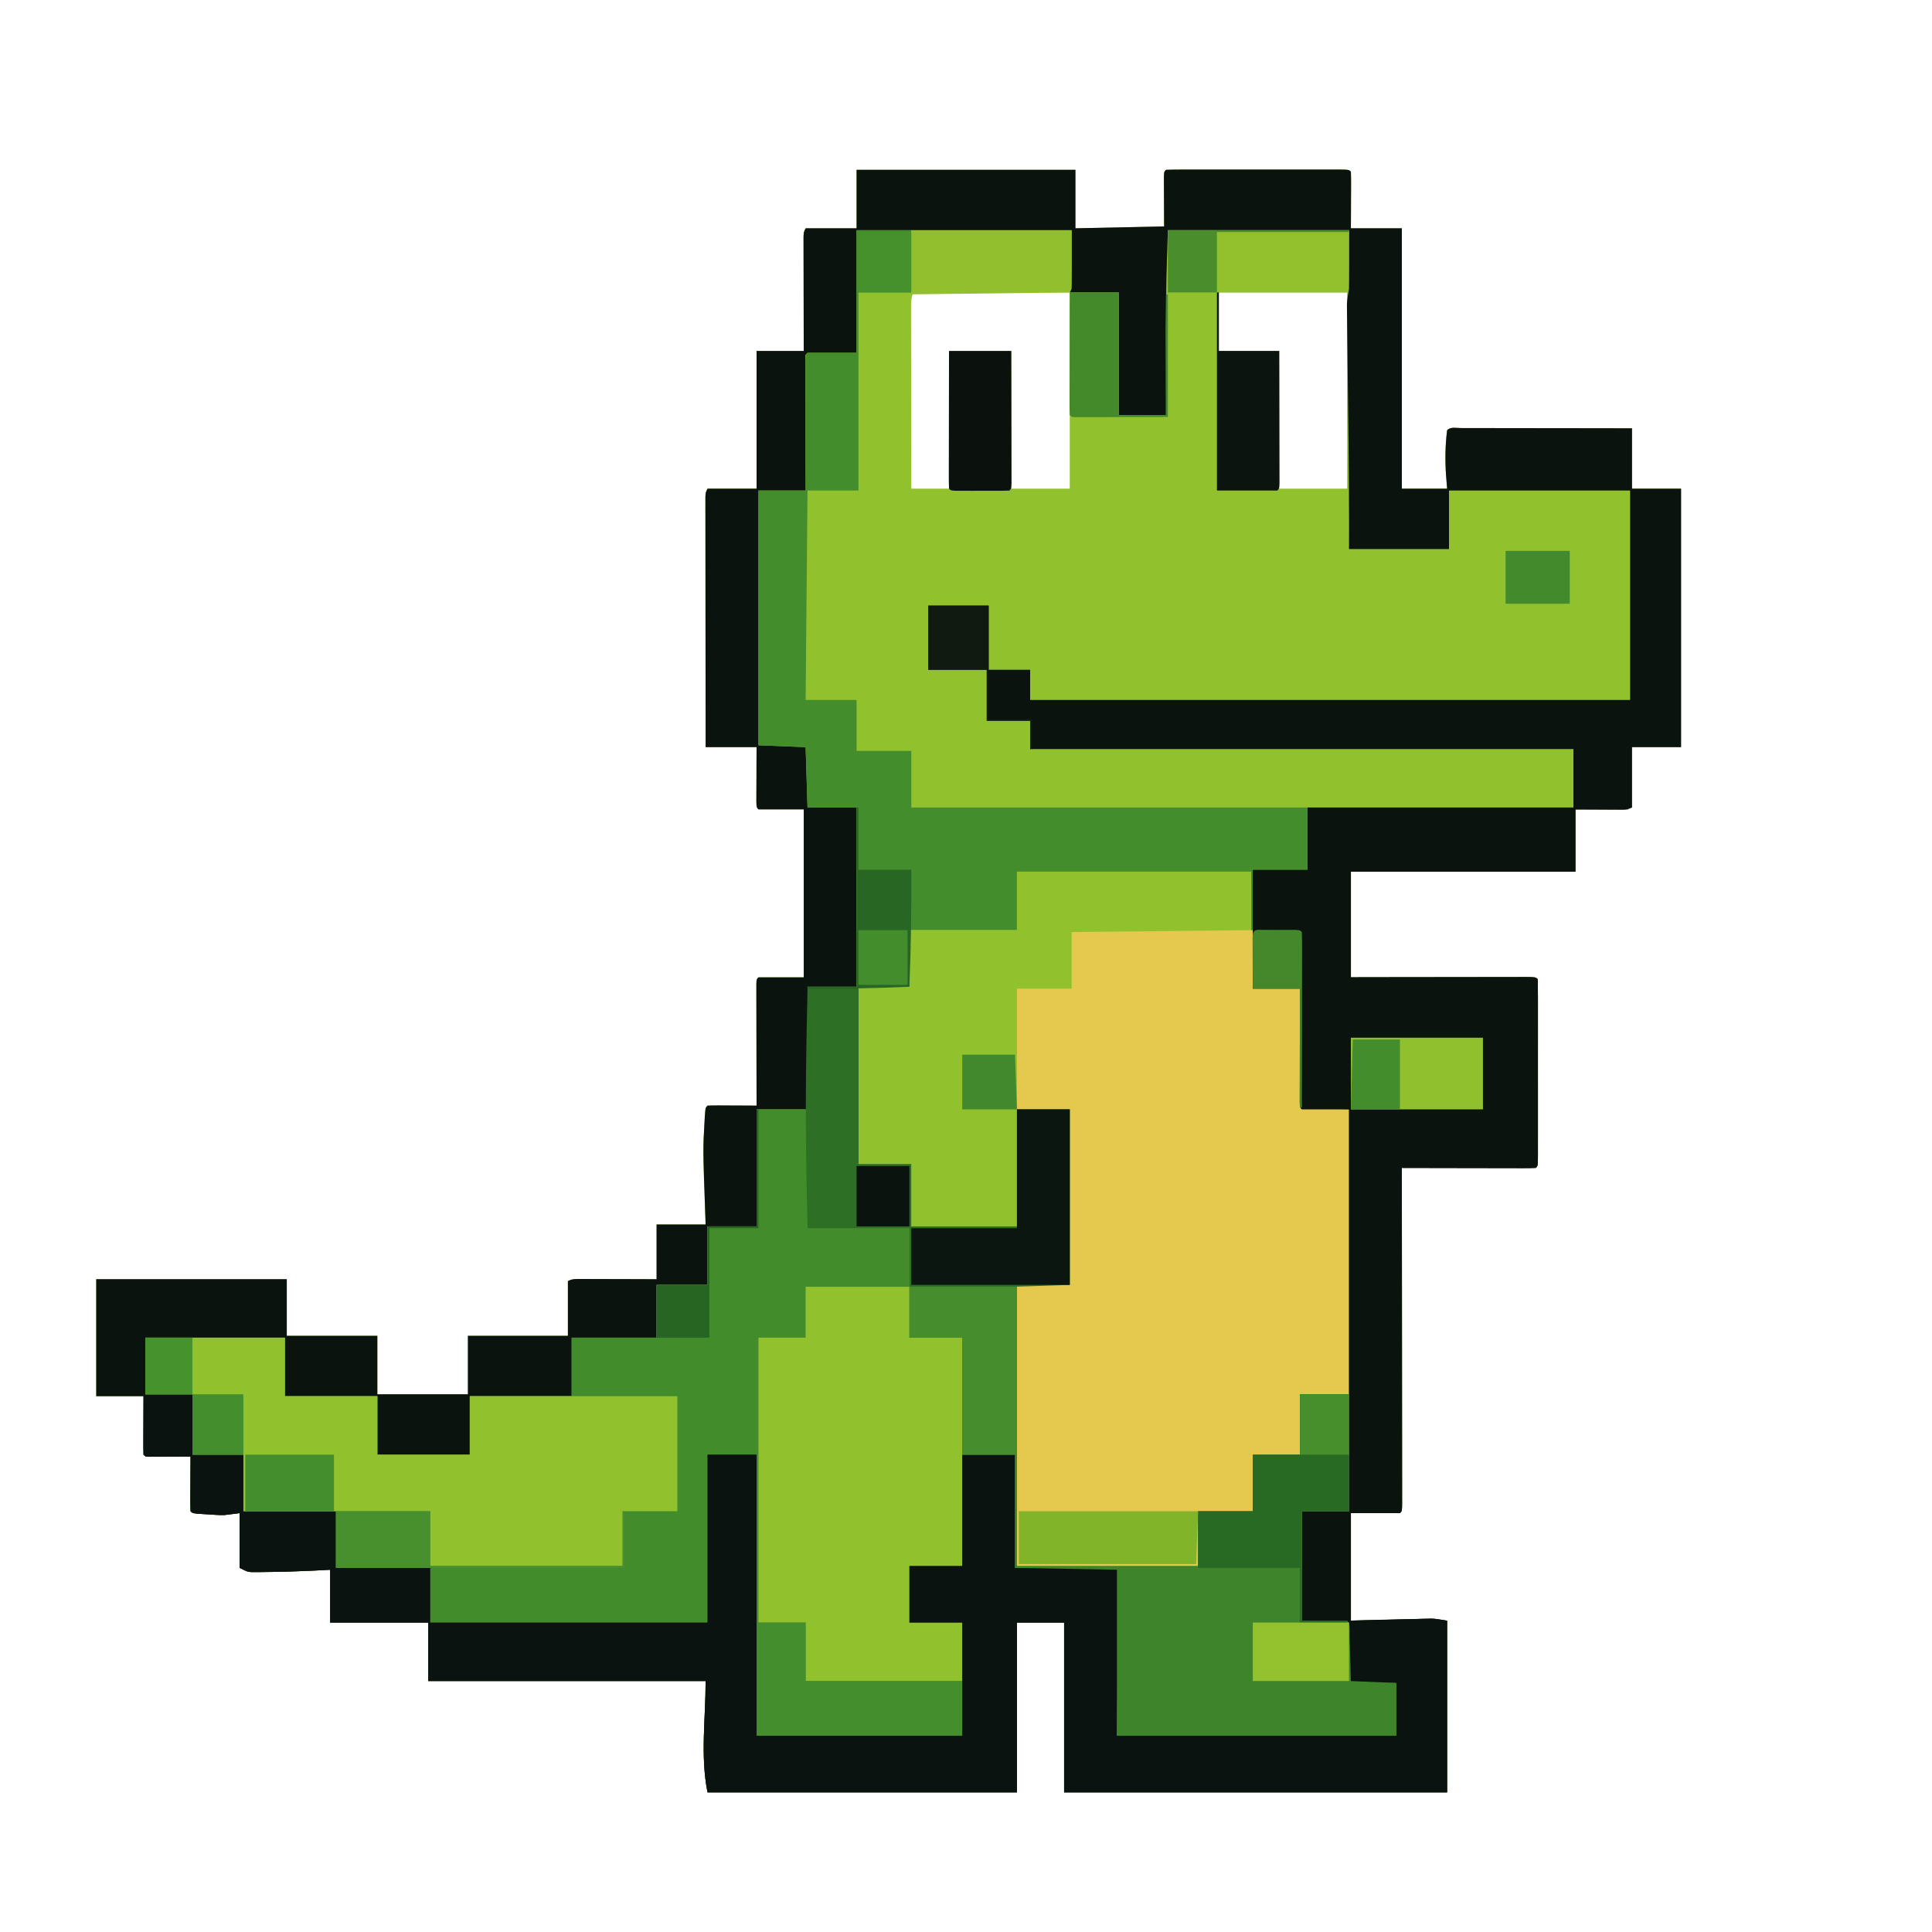 <?xml version="1.0" encoding="UTF-8"?>
<svg version="1.1" xmlns="http://www.w3.org/2000/svg" width="1024" height="1024">
<path d="M0 0 C38.28 0 76.56 0 116 0 C116 10.23 116 20.46 116 31 C131.51 30.67 147.02 30.34 163 30 C162.96 20.501 162.96 20.501 162.91 11.002 C162.906 9.24 162.906 9.24 162.902 7.441 C162.897 6.232 162.892 5.022 162.886 3.776 C163 1 163 1 164 0 C167.008 -0.101 169.993 -0.136 173.002 -0.129 C173.947 -0.131 174.891 -0.133 175.864 -0.135 C179.003 -0.139 182.142 -0.136 185.281 -0.133 C187.452 -0.133 189.623 -0.134 191.794 -0.136 C196.351 -0.137 200.907 -0.135 205.463 -0.13 C211.318 -0.125 217.173 -0.128 223.028 -0.134 C227.513 -0.138 231.998 -0.136 236.482 -0.134 C238.642 -0.133 240.801 -0.134 242.961 -0.136 C245.973 -0.139 248.986 -0.135 251.998 -0.129 C252.9 -0.131 253.802 -0.133 254.731 -0.136 C260.886 -0.114 260.886 -0.114 262 1 C262.088 3.219 262.107 5.44 262.098 7.66 C262.096 8.325 262.095 8.989 262.093 9.674 C262.088 11.803 262.075 13.933 262.062 16.062 C262.057 17.503 262.053 18.944 262.049 20.385 C262.039 23.923 262.019 27.462 262 31 C270.91 31 279.82 31 289 31 C289 76.54 289 122.08 289 169 C296.92 169 304.84 169 313 169 C312.814 166.669 312.629 164.339 312.438 161.938 C311.877 153.909 312.002 145.996 313 138 C314.911 136.089 317.738 136.88 320.28 136.876 C321.184 136.879 322.087 136.883 323.018 136.886 C323.964 136.886 324.91 136.886 325.885 136.886 C329.029 136.887 332.173 136.895 335.316 136.902 C337.49 136.904 339.663 136.906 341.836 136.907 C347.569 136.91 353.302 136.92 359.034 136.931 C364.879 136.942 370.724 136.946 376.568 136.951 C388.046 136.962 399.523 136.98 411 137 C411 147.56 411 158.12 411 169 C419.58 169 428.16 169 437 169 C437 214.21 437 259.42 437 306 C428.42 306 419.84 306 411 306 C411 316.56 411 327.12 411 338 C408.182 339.409 405.827 339.112 402.68 339.098 C401.548 339.095 400.416 339.093 399.25 339.09 C397.806 339.081 396.362 339.072 394.875 339.062 C390.296 339.042 385.717 339.021 381 339 C381 349.89 381 360.78 381 372 C341.73 372 302.46 372 262 372 C262 390.48 262 408.96 262 428 C272.594 427.983 272.594 427.983 283.402 427.965 C287.864 427.96 292.326 427.955 296.787 427.951 C303.876 427.945 310.965 427.938 318.054 427.925 C323.767 427.914 329.479 427.908 335.191 427.905 C337.376 427.903 339.56 427.9 341.745 427.894 C344.794 427.887 347.842 427.886 350.89 427.886 C351.803 427.883 352.716 427.879 353.656 427.876 C359.886 427.886 359.886 427.886 361 429 C361.101 432.069 361.136 435.116 361.129 438.186 C361.131 439.15 361.133 440.114 361.135 441.107 C361.139 444.311 361.136 447.515 361.133 450.719 C361.133 452.935 361.134 455.15 361.136 457.366 C361.137 462.017 361.135 466.667 361.13 471.318 C361.125 477.294 361.128 483.27 361.134 489.246 C361.138 493.823 361.136 498.401 361.134 502.978 C361.133 505.182 361.134 507.386 361.136 509.59 C361.139 512.665 361.135 515.74 361.129 518.814 C361.131 519.735 361.133 520.656 361.136 521.604 C361.114 527.886 361.114 527.886 360 529 C357.791 529.094 355.58 529.117 353.369 529.114 C352.676 529.114 351.984 529.114 351.27 529.114 C348.97 529.113 346.671 529.105 344.371 529.098 C342.781 529.096 341.19 529.094 339.6 529.093 C335.406 529.09 331.212 529.08 327.018 529.069 C322.742 529.058 318.466 529.054 314.189 529.049 C305.793 529.038 297.396 529.021 289 529 C289.001 529.937 289.002 530.874 289.003 531.84 C289.025 554.606 289.041 577.372 289.052 600.138 C289.057 611.147 289.064 622.156 289.075 633.166 C289.085 642.758 289.092 652.35 289.094 661.942 C289.095 667.024 289.098 672.106 289.106 677.189 C289.112 681.966 289.115 686.744 289.113 691.522 C289.113 693.281 289.115 695.04 289.119 696.798 C289.124 699.189 289.123 701.58 289.12 703.97 C289.123 704.676 289.126 705.381 289.129 706.107 C289.114 710.886 289.114 710.886 288 712 C279.42 712 270.84 712 262 712 C262 730.81 262 749.62 262 769 C276.539 768.632 276.539 768.632 291.079 768.252 C292.909 768.208 294.74 768.164 296.57 768.121 C297.511 768.094 298.452 768.068 299.422 768.04 C300.335 768.02 301.247 767.999 302.188 767.978 C302.974 767.958 303.76 767.938 304.57 767.918 C307 768 307 768 313 769 C313 799.03 313 829.06 313 860 C246.01 860 179.02 860 110 860 C110 830.3 110 800.6 110 770 C101.75 770 93.5 770 85 770 C85 799.7 85 829.4 85 860 C30.88 860 -23.24 860 -79 860 C-82.858 840.712 -80 820.669 -80 801 C-128.51 801 -177.02 801 -227 801 C-227 790.77 -227 780.54 -227 770 C-244.16 770 -261.32 770 -279 770 C-279 760.76 -279 751.52 -279 742 C-282.176 742.165 -285.353 742.33 -288.625 742.5 C-296.791 742.884 -304.95 743.133 -313.125 743.188 C-314.054 743.2 -314.983 743.213 -315.94 743.227 C-316.808 743.228 -317.676 743.229 -318.57 743.23 C-319.331 743.235 -320.092 743.239 -320.875 743.243 C-323 743 -323 743 -327 741 C-327 731.43 -327 721.86 -327 712 C-329.64 712.33 -332.28 712.66 -335 713 C-337.453 713.038 -337.453 713.038 -339.465 712.914 C-340.202 712.87 -340.938 712.826 -341.697 712.781 C-342.437 712.73 -343.176 712.678 -343.938 712.625 C-345.087 712.559 -345.087 712.559 -346.26 712.492 C-351.865 712.135 -351.865 712.135 -353 711 C-353.088 708.854 -353.107 706.706 -353.098 704.559 C-353.094 703.253 -353.091 701.948 -353.088 700.604 C-353.08 699.215 -353.071 697.826 -353.062 696.438 C-353.057 695.045 -353.053 693.652 -353.049 692.26 C-353.037 688.84 -353.021 685.42 -353 682 C-353.722 682.005 -354.444 682.01 -355.187 682.016 C-358.437 682.037 -361.687 682.05 -364.938 682.062 C-366.074 682.071 -367.21 682.079 -368.381 682.088 C-369.46 682.091 -370.54 682.094 -371.652 682.098 C-372.653 682.103 -373.653 682.108 -374.683 682.114 C-377 682 -377 682 -378 681 C-378.088 678.708 -378.107 676.414 -378.098 674.121 C-378.096 673.434 -378.095 672.748 -378.093 672.04 C-378.088 669.839 -378.075 667.638 -378.062 665.438 C-378.057 663.949 -378.053 662.46 -378.049 660.971 C-378.039 657.314 -378.019 653.657 -378 650 C-386.25 650 -394.5 650 -403 650 C-403 629.54 -403 609.08 -403 588 C-369.67 588 -336.34 588 -302 588 C-302 597.9 -302 607.8 -302 618 C-286.16 618 -270.32 618 -254 618 C-254 628.23 -254 638.46 -254 649 C-238.16 649 -222.32 649 -206 649 C-206 638.77 -206 628.54 -206 618 C-188.51 618 -171.02 618 -153 618 C-153 608.43 -153 598.86 -153 589 C-150.648 587.824 -149.263 587.879 -146.642 587.886 C-145.291 587.887 -145.291 587.887 -143.912 587.887 C-142.938 587.892 -141.964 587.897 -140.961 587.902 C-139.965 587.904 -138.969 587.905 -137.943 587.907 C-134.753 587.912 -131.564 587.925 -128.375 587.938 C-126.216 587.943 -124.057 587.947 -121.898 587.951 C-116.599 587.961 -111.3 587.981 -106 588 C-106 578.43 -106 568.86 -106 559 C-97.42 559 -88.84 559 -80 559 C-80.072 557.02 -80.144 555.04 -80.219 553 C-81.425 519.102 -81.425 519.102 -80.562 504.062 C-80.523 503.369 -80.484 502.675 -80.444 501.959 C-80.124 497.124 -80.124 497.124 -79 496 C-77.073 495.913 -75.143 495.893 -73.215 495.902 C-71.46 495.907 -71.46 495.907 -69.67 495.912 C-68.438 495.92 -67.207 495.929 -65.938 495.938 C-64.084 495.944 -64.084 495.944 -62.193 495.951 C-59.129 495.963 -56.064 495.979 -53 496 C-53.002 495.163 -53.004 494.326 -53.007 493.463 C-53.027 485.59 -53.042 477.718 -53.052 469.845 C-53.057 465.797 -53.064 461.749 -53.075 457.701 C-53.086 453.798 -53.092 449.894 -53.095 445.991 C-53.097 444.499 -53.1 443.006 -53.106 441.514 C-53.113 439.431 -53.114 437.347 -53.114 435.264 C-53.116 434.076 -53.118 432.888 -53.12 431.664 C-53 429 -53 429 -52 428 C-44.08 428 -36.16 428 -28 428 C-28 398.63 -28 369.26 -28 339 C-35.92 339 -43.84 339 -52 339 C-53 338 -53 338 -53.114 334.949 C-53.113 333.6 -53.108 332.251 -53.098 330.902 C-53.096 329.839 -53.096 329.839 -53.093 328.754 C-53.088 326.482 -53.075 324.21 -53.062 321.938 C-53.057 320.4 -53.053 318.863 -53.049 317.326 C-53.039 313.551 -53.019 309.775 -53 306 C-61.91 306 -70.82 306 -80 306 C-80.023 288.433 -80.041 270.865 -80.052 253.298 C-80.057 245.142 -80.064 236.985 -80.075 228.829 C-80.085 221.722 -80.092 214.615 -80.094 207.508 C-80.095 203.743 -80.098 199.978 -80.106 196.213 C-80.114 192.015 -80.114 187.817 -80.114 183.62 C-80.117 182.364 -80.121 181.109 -80.124 179.816 C-80.123 178.677 -80.122 177.539 -80.12 176.366 C-80.122 174.875 -80.122 174.875 -80.123 173.354 C-80 171 -80 171 -79 169 C-70.42 169 -61.84 169 -53 169 C-53 144.91 -53 120.82 -53 96 C-44.75 96 -36.5 96 -28 96 C-28.008 93.153 -28.008 93.153 -28.016 90.249 C-28.032 83.986 -28.043 77.724 -28.052 71.461 C-28.057 67.663 -28.064 63.865 -28.075 60.067 C-28.086 56.404 -28.092 52.741 -28.095 49.077 C-28.097 47.678 -28.1 46.278 -28.106 44.879 C-28.113 42.923 -28.113 40.966 -28.114 39.01 C-28.116 37.896 -28.118 36.781 -28.12 35.632 C-28 33 -28 33 -27 31 C-18.09 31 -9.18 31 0 31 C0 20.77 0 10.54 0 0 Z M30 65 C29.082 67.755 28.876 69.359 28.88 72.195 C28.878 73.049 28.877 73.903 28.876 74.783 C28.879 75.716 28.883 76.65 28.886 77.612 C28.886 78.598 28.886 79.583 28.886 80.599 C28.887 83.861 28.895 87.124 28.902 90.387 C28.904 92.647 28.906 94.907 28.907 97.167 C28.91 103.12 28.92 109.073 28.931 115.026 C28.942 121.099 28.946 127.171 28.951 133.244 C28.962 145.163 28.979 157.081 29 169 C35.6 169 42.2 169 49 169 C49 144.91 49 120.82 49 96 C59.89 96 70.78 96 82 96 C82 120.09 82 144.18 82 169 C92.23 169 102.46 169 113 169 C113 134.68 113 100.36 113 65 C85.61 65 58.22 65 30 65 Z M192 65 C192 75.23 192 85.46 192 96 C202.56 96 213.12 96 224 96 C224 120.09 224 144.18 224 169 C235.88 169 247.76 169 260 169 C260 134.68 260 100.36 260 65 C237.56 65 215.12 65 192 65 Z " fill="#92C12E" transform="translate(454,90)"/>
<path d="M0 0 C38.28 0 76.56 0 116 0 C116 10.23 116 20.46 116 31 C131.51 30.67 147.02 30.34 163 30 C162.96 20.501 162.96 20.501 162.91 11.002 C162.906 9.24 162.906 9.24 162.902 7.441 C162.897 6.232 162.892 5.022 162.886 3.776 C163 1 163 1 164 0 C167.008 -0.101 169.993 -0.136 173.002 -0.129 C173.947 -0.131 174.891 -0.133 175.864 -0.135 C179.003 -0.139 182.142 -0.136 185.281 -0.133 C187.452 -0.133 189.623 -0.134 191.794 -0.136 C196.351 -0.137 200.907 -0.135 205.463 -0.13 C211.318 -0.125 217.173 -0.128 223.028 -0.134 C227.513 -0.138 231.998 -0.136 236.482 -0.134 C238.642 -0.133 240.801 -0.134 242.961 -0.136 C245.973 -0.139 248.986 -0.135 251.998 -0.129 C252.9 -0.131 253.802 -0.133 254.731 -0.136 C260.886 -0.114 260.886 -0.114 262 1 C262.088 3.219 262.107 5.44 262.098 7.66 C262.096 8.325 262.095 8.989 262.093 9.674 C262.088 11.803 262.075 13.933 262.062 16.062 C262.057 17.503 262.053 18.944 262.049 20.385 C262.039 23.923 262.019 27.462 262 31 C270.91 31 279.82 31 289 31 C289 76.54 289 122.08 289 169 C296.92 169 304.84 169 313 169 C312.814 166.669 312.629 164.339 312.438 161.938 C311.877 153.909 312.002 145.996 313 138 C314.911 136.089 317.738 136.88 320.28 136.876 C321.184 136.879 322.087 136.883 323.018 136.886 C323.964 136.886 324.91 136.886 325.885 136.886 C329.029 136.887 332.173 136.895 335.316 136.902 C337.49 136.904 339.663 136.906 341.836 136.907 C347.569 136.91 353.302 136.92 359.034 136.931 C364.879 136.942 370.724 136.946 376.568 136.951 C388.046 136.962 399.523 136.98 411 137 C411 147.56 411 158.12 411 169 C419.58 169 428.16 169 437 169 C437 214.21 437 259.42 437 306 C428.42 306 419.84 306 411 306 C411 316.56 411 327.12 411 338 C408.182 339.409 405.827 339.112 402.68 339.098 C401.548 339.095 400.416 339.093 399.25 339.09 C397.806 339.081 396.362 339.072 394.875 339.062 C390.296 339.042 385.717 339.021 381 339 C381 349.89 381 360.78 381 372 C341.73 372 302.46 372 262 372 C262 390.48 262 408.96 262 428 C272.594 427.983 272.594 427.983 283.402 427.965 C287.864 427.96 292.326 427.955 296.787 427.951 C303.876 427.945 310.965 427.938 318.054 427.925 C323.767 427.914 329.479 427.908 335.191 427.905 C337.376 427.903 339.56 427.9 341.745 427.894 C344.794 427.887 347.842 427.886 350.89 427.886 C351.803 427.883 352.716 427.879 353.656 427.876 C359.886 427.886 359.886 427.886 361 429 C361.101 432.069 361.136 435.116 361.129 438.186 C361.131 439.15 361.133 440.114 361.135 441.107 C361.139 444.311 361.136 447.515 361.133 450.719 C361.133 452.935 361.134 455.15 361.136 457.366 C361.137 462.017 361.135 466.667 361.13 471.318 C361.125 477.294 361.128 483.27 361.134 489.246 C361.138 493.823 361.136 498.401 361.134 502.978 C361.133 505.182 361.134 507.386 361.136 509.59 C361.139 512.665 361.135 515.74 361.129 518.814 C361.131 519.735 361.133 520.656 361.136 521.604 C361.114 527.886 361.114 527.886 360 529 C357.791 529.094 355.58 529.117 353.369 529.114 C352.676 529.114 351.984 529.114 351.27 529.114 C348.97 529.113 346.671 529.105 344.371 529.098 C342.781 529.096 341.19 529.094 339.6 529.093 C335.406 529.09 331.212 529.08 327.018 529.069 C322.742 529.058 318.466 529.054 314.189 529.049 C305.793 529.038 297.396 529.021 289 529 C289.001 529.937 289.002 530.874 289.003 531.84 C289.025 554.606 289.041 577.372 289.052 600.138 C289.057 611.147 289.064 622.156 289.075 633.166 C289.085 642.758 289.092 652.35 289.094 661.942 C289.095 667.024 289.098 672.106 289.106 677.189 C289.112 681.966 289.115 686.744 289.113 691.522 C289.113 693.281 289.115 695.04 289.119 696.798 C289.124 699.189 289.123 701.58 289.12 703.97 C289.123 704.676 289.126 705.381 289.129 706.107 C289.114 710.886 289.114 710.886 288 712 C279.42 712 270.84 712 262 712 C262 730.81 262 749.62 262 769 C276.539 768.632 276.539 768.632 291.079 768.252 C292.909 768.208 294.74 768.164 296.57 768.121 C297.511 768.094 298.452 768.068 299.422 768.04 C300.335 768.02 301.247 767.999 302.188 767.978 C302.974 767.958 303.76 767.938 304.57 767.918 C307 768 307 768 313 769 C313 799.03 313 829.06 313 860 C246.01 860 179.02 860 110 860 C110 830.3 110 800.6 110 770 C101.75 770 93.5 770 85 770 C85 799.7 85 829.4 85 860 C30.88 860 -23.24 860 -79 860 C-82.858 840.712 -80 820.669 -80 801 C-128.51 801 -177.02 801 -227 801 C-227 790.77 -227 780.54 -227 770 C-244.16 770 -261.32 770 -279 770 C-279 760.76 -279 751.52 -279 742 C-282.176 742.165 -285.353 742.33 -288.625 742.5 C-296.791 742.884 -304.95 743.133 -313.125 743.188 C-314.054 743.2 -314.983 743.213 -315.94 743.227 C-316.808 743.228 -317.676 743.229 -318.57 743.23 C-319.331 743.235 -320.092 743.239 -320.875 743.243 C-323 743 -323 743 -327 741 C-327 731.43 -327 721.86 -327 712 C-329.64 712.33 -332.28 712.66 -335 713 C-337.453 713.038 -337.453 713.038 -339.465 712.914 C-340.202 712.87 -340.938 712.826 -341.697 712.781 C-342.437 712.73 -343.176 712.678 -343.938 712.625 C-345.087 712.559 -345.087 712.559 -346.26 712.492 C-351.865 712.135 -351.865 712.135 -353 711 C-353.088 708.854 -353.107 706.706 -353.098 704.559 C-353.094 703.253 -353.091 701.948 -353.088 700.604 C-353.08 699.215 -353.071 697.826 -353.062 696.438 C-353.057 695.045 -353.053 693.652 -353.049 692.26 C-353.037 688.84 -353.021 685.42 -353 682 C-353.722 682.005 -354.444 682.01 -355.187 682.016 C-358.437 682.037 -361.687 682.05 -364.938 682.062 C-366.074 682.071 -367.21 682.079 -368.381 682.088 C-369.46 682.091 -370.54 682.094 -371.652 682.098 C-372.653 682.103 -373.653 682.108 -374.683 682.114 C-377 682 -377 682 -378 681 C-378.088 678.708 -378.107 676.414 -378.098 674.121 C-378.096 673.434 -378.095 672.748 -378.093 672.04 C-378.088 669.839 -378.075 667.638 -378.062 665.438 C-378.057 663.949 -378.053 662.46 -378.049 660.971 C-378.039 657.314 -378.019 653.657 -378 650 C-386.25 650 -394.5 650 -403 650 C-403 629.54 -403 609.08 -403 588 C-369.67 588 -336.34 588 -302 588 C-302 597.9 -302 607.8 -302 618 C-286.16 618 -270.32 618 -254 618 C-254 628.23 -254 638.46 -254 649 C-238.16 649 -222.32 649 -206 649 C-206 638.77 -206 628.54 -206 618 C-188.51 618 -171.02 618 -153 618 C-153 608.43 -153 598.86 -153 589 C-150.648 587.824 -149.263 587.879 -146.642 587.886 C-145.291 587.887 -145.291 587.887 -143.912 587.887 C-142.938 587.892 -141.964 587.897 -140.961 587.902 C-139.965 587.904 -138.969 587.905 -137.943 587.907 C-134.753 587.912 -131.564 587.925 -128.375 587.938 C-126.216 587.943 -124.057 587.947 -121.898 587.951 C-116.599 587.961 -111.3 587.981 -106 588 C-106 578.43 -106 568.86 -106 559 C-97.42 559 -88.84 559 -80 559 C-80.072 557.02 -80.144 555.04 -80.219 553 C-81.425 519.102 -81.425 519.102 -80.562 504.062 C-80.523 503.369 -80.484 502.675 -80.444 501.959 C-80.124 497.124 -80.124 497.124 -79 496 C-77.073 495.913 -75.143 495.893 -73.215 495.902 C-71.46 495.907 -71.46 495.907 -69.67 495.912 C-68.438 495.92 -67.207 495.929 -65.938 495.938 C-64.084 495.944 -64.084 495.944 -62.193 495.951 C-59.129 495.963 -56.064 495.979 -53 496 C-53.002 495.163 -53.004 494.326 -53.007 493.463 C-53.027 485.59 -53.042 477.718 -53.052 469.845 C-53.057 465.797 -53.064 461.749 -53.075 457.701 C-53.086 453.798 -53.092 449.894 -53.095 445.991 C-53.097 444.499 -53.1 443.006 -53.106 441.514 C-53.113 439.431 -53.114 437.347 -53.114 435.264 C-53.116 434.076 -53.118 432.888 -53.12 431.664 C-53 429 -53 429 -52 428 C-44.08 428 -36.16 428 -28 428 C-28 398.63 -28 369.26 -28 339 C-35.92 339 -43.84 339 -52 339 C-53 338 -53 338 -53.114 334.949 C-53.113 333.6 -53.108 332.251 -53.098 330.902 C-53.096 329.839 -53.096 329.839 -53.093 328.754 C-53.088 326.482 -53.075 324.21 -53.062 321.938 C-53.057 320.4 -53.053 318.863 -53.049 317.326 C-53.039 313.551 -53.019 309.775 -53 306 C-61.91 306 -70.82 306 -80 306 C-80.023 288.433 -80.041 270.865 -80.052 253.298 C-80.057 245.142 -80.064 236.985 -80.075 228.829 C-80.085 221.722 -80.092 214.615 -80.094 207.508 C-80.095 203.743 -80.098 199.978 -80.106 196.213 C-80.114 192.015 -80.114 187.817 -80.114 183.62 C-80.117 182.364 -80.121 181.109 -80.124 179.816 C-80.123 178.677 -80.122 177.539 -80.12 176.366 C-80.122 174.875 -80.122 174.875 -80.123 173.354 C-80 171 -80 171 -79 169 C-70.42 169 -61.84 169 -53 169 C-53 144.91 -53 120.82 -53 96 C-44.75 96 -36.5 96 -28 96 C-28.008 93.153 -28.008 93.153 -28.016 90.249 C-28.032 83.986 -28.043 77.724 -28.052 71.461 C-28.057 67.663 -28.064 63.865 -28.075 60.067 C-28.086 56.404 -28.092 52.741 -28.095 49.077 C-28.097 47.678 -28.1 46.278 -28.106 44.879 C-28.113 42.923 -28.113 40.966 -28.114 39.01 C-28.116 37.896 -28.118 36.781 -28.12 35.632 C-28 33 -28 33 -27 31 C-18.09 31 -9.18 31 0 31 C0 20.77 0 10.54 0 0 Z M0 32 C0 53.45 0 74.9 0 97 C-8.58 97 -17.16 97 -26 97 C-27.327 98.101 -27.327 98.101 -27.12 100.854 C-27.118 102.131 -27.116 103.407 -27.114 104.723 C-27.114 105.777 -27.114 105.777 -27.114 106.851 C-27.113 109.184 -27.105 111.516 -27.098 113.848 C-27.096 115.46 -27.094 117.073 -27.093 118.686 C-27.09 122.939 -27.08 127.192 -27.069 131.445 C-27.058 135.782 -27.054 140.118 -27.049 144.455 C-27.038 152.97 -27.02 161.485 -27 170 C-35.25 170 -43.5 170 -52 170 C-52 214.55 -52 259.1 -52 305 C-43.75 305.33 -35.5 305.66 -27 306 C-26.67 316.56 -26.34 327.12 -26 338 C-17.42 338 -8.84 338 0 338 C0 369.35 0 400.7 0 433 C-8.58 433 -17.16 433 -26 433 C-26 433.33 -26 433.66 -26 434 C-17.09 434 -8.18 434 1 434 C1 464.69 1 495.38 1 527 C10.24 527 19.48 527 29 527 C29 537.89 29 548.78 29 560 C47.48 560 65.96 560 85 560 C85 539.54 85 519.08 85 498 C94.24 498 103.48 498 113 498 C113 528.69 113 559.38 113 591 C103.76 591 94.52 591 85 591 C79.93 591.055 74.865 591.118 69.797 591.219 C68.571 591.241 67.346 591.263 66.083 591.286 C62.305 591.355 58.528 591.427 54.75 591.5 C52.132 591.548 49.513 591.597 46.895 591.645 C40.596 591.76 34.298 591.88 28 592 C28 581.77 28 571.54 28 561 C10.18 561 -7.64 561 -26 561 C-25.983 554.304 -25.983 554.304 -25.965 547.473 C-25.958 543.923 -25.953 540.373 -25.948 536.823 C-25.943 533.07 -25.936 529.317 -25.925 525.565 C-25.914 521.953 -25.908 518.342 -25.905 514.73 C-25.903 513.349 -25.9 511.969 -25.894 510.588 C-25.887 508.66 -25.887 506.733 -25.886 504.805 C-25.884 503.706 -25.882 502.607 -25.88 501.474 C-25.72 499.056 -25.72 499.056 -27 498 C-35.58 498 -44.16 498 -53 498 C-53 518.46 -53 538.92 -53 560 C-61.58 560 -70.16 560 -79 560 C-79 570.23 -79 580.46 -79 591 C-87.91 591 -96.82 591 -106 591 C-106 600.24 -106 609.48 -106 619 C-120.85 619 -135.7 619 -151 619 C-151 629.23 -151 639.46 -151 650 C-168.82 650 -186.64 650 -205 650 C-205 660.23 -205 670.46 -205 681 C-221.17 681 -237.34 681 -254 681 C-254 670.77 -254 660.54 -254 650 C-270.17 650 -286.34 650 -303 650 C-303 639.77 -303 629.54 -303 619 C-327.42 619 -351.84 619 -377 619 C-377 628.9 -377 638.8 -377 649 C-368.75 649 -360.5 649 -352 649 C-352 659.56 -352 670.12 -352 681 C-343.09 681 -334.18 681 -325 681 C-325 690.9 -325 700.8 -325 711 C-308.83 711 -292.66 711 -276 711 C-276 720.9 -276 730.8 -276 741 C-259.5 741 -243 741 -226 741 C-226 750.57 -226 760.14 -226 770 C-177.49 770 -128.98 770 -79 770 C-79 740.63 -79 711.26 -79 681 C-70.42 681 -61.84 681 -53 681 C-53 730.17 -53 779.34 -53 830 C-17.03 830 18.94 830 56 830 C56 810.2 56 790.4 56 770 C46.76 770 37.52 770 28 770 C28 760.1 28 750.2 28 740 C37.24 740 46.48 740 56 740 C56 720.53 56 701.06 56 681 C65.24 681 74.48 681 84 681 C84 700.8 84 720.6 84 741 C101.82 741.33 119.64 741.66 138 742 C138 771.04 138 800.08 138 830 C186.84 830 235.68 830 286 830 C286 820.76 286 811.52 286 802 C278.08 801.67 270.16 801.34 262 801 C261.939 798.774 261.879 796.548 261.816 794.254 C261.755 792.106 261.691 789.958 261.628 787.81 C261.584 786.314 261.543 784.817 261.503 783.32 C261.445 781.173 261.381 779.026 261.316 776.879 C261.261 774.939 261.261 774.939 261.205 772.959 C261.333 770.114 261.333 770.114 260 769 C252.08 769 244.16 769 236 769 C236 749.86 236 730.72 236 711 C244.25 711 252.5 711 261 711 C261 640.71 261 570.42 261 498 C252.75 497.67 244.5 497.34 236 497 C235.67 476.21 235.34 455.42 235 434 C226.75 434 218.5 434 210 434 C210 413.21 210 392.42 210 371 C219.57 371 229.14 371 239 371 C239 360.11 239 349.22 239 338 C285.53 338 332.06 338 380 338 C380 327.77 380 317.54 380 307 C284.96 307 189.92 307 92 307 C92 302.05 92 297.1 92 292 C84.41 292 76.82 292 69 292 C69 283.09 69 274.18 69 265 C58.77 265 48.54 265 38 265 C38 253.78 38 242.56 38 231 C48.56 231 59.12 231 70 231 C70 242.22 70 253.44 70 265 C77.26 265 84.52 265 92 265 C92 270.28 92 275.56 92 281 C196.94 281 301.88 281 410 281 C410 244.37 410 207.74 410 170 C378.32 170 346.64 170 314 170 C314 180.23 314 190.46 314 201 C296.51 201 279.02 201 261 201 C261.017 194.938 261.017 194.938 261.035 188.754 C261.051 174.198 260.911 159.645 260.746 145.09 C260.721 142.868 260.697 140.646 260.672 138.425 C260.569 129.25 260.464 120.076 260.352 110.902 C260.282 105.212 260.218 99.522 260.157 93.833 C260.133 91.686 260.107 89.539 260.079 87.392 C260.041 84.415 260.009 81.438 259.978 78.461 C259.959 77.149 259.959 77.149 259.939 75.812 C259.932 74.998 259.925 74.185 259.918 73.347 C259.905 72.299 259.905 72.299 259.893 71.229 C260.026 68.465 260.545 65.73 261 63 C261 52.77 261 42.54 261 32 C229.32 32 197.64 32 165 32 C164.163 57.665 164.163 57.665 163.902 83.32 C163.904 84.707 163.906 86.093 163.907 87.479 C163.91 90.987 163.92 94.495 163.931 98.003 C163.942 101.638 163.946 105.274 163.951 108.91 C163.962 115.94 163.979 122.97 164 130 C155.75 130 147.5 130 139 130 C139 108.55 139 87.1 139 65 C130.42 65 121.84 65 113 65 C113.33 64.34 113.66 63.68 114 63 C114 52.77 114 42.54 114 32 C76.38 32 38.76 32 0 32 Z " fill="#0B130E" transform="translate(454,90)"/>
<path d="M0 0 C8.58 0 17.16 0 26 0 C27 1 27 1 27.12 3.474 C27.118 4.573 27.116 5.672 27.114 6.805 C27.113 8.046 27.113 9.287 27.113 10.566 C27.108 11.931 27.103 13.295 27.098 14.66 C27.096 16.049 27.094 17.437 27.093 18.826 C27.09 22.487 27.08 26.148 27.069 29.81 C27.058 33.543 27.054 37.276 27.049 41.01 C27.039 48.34 27.019 55.67 27 63 C44.82 63 62.64 63 81 63 C81 73.23 81 83.46 81 94 C99.81 94 118.62 94 138 94 C138 142.84 138 191.68 138 242 C169.68 242 201.36 242 234 242 C234 232.43 234 222.86 234 213 C243.57 213 253.14 213 263 213 C263 203.1 263 193.2 263 183 C271.25 183 279.5 183 288 183 C288 172.44 288 161.88 288 151 C296.58 151 305.16 151 314 151 C314 171.46 314 191.92 314 213 C305.75 213 297.5 213 289 213 C289 232.14 289 251.28 289 271 C296.92 271 304.84 271 313 271 C314.912 272.912 314.244 276.336 314.316 278.879 C314.337 279.566 314.358 280.252 314.379 280.96 C314.445 283.161 314.504 285.361 314.562 287.562 C314.606 289.051 314.649 290.54 314.693 292.029 C314.801 295.686 314.9 299.343 315 303 C322.92 303.33 330.84 303.66 339 304 C339 313.24 339 322.48 339 332 C290.16 332 241.32 332 191 332 C191 302.96 191 273.92 191 244 C173.18 243.67 155.36 243.34 137 243 C137 223.2 137 203.4 137 183 C127.76 183 118.52 183 109 183 C109 202.47 109 221.94 109 242 C99.76 242 90.52 242 81 242 C81 251.9 81 261.8 81 272 C90.24 272 99.48 272 109 272 C109 291.8 109 311.6 109 332 C73.03 332 37.06 332 0 332 C0 282.83 0 233.66 0 183 C-8.58 183 -17.16 183 -26 183 C-26 212.37 -26 241.74 -26 272 C-74.51 272 -123.02 272 -173 272 C-173 262.43 -173 252.86 -173 243 C-189.5 243 -206 243 -223 243 C-223 233.1 -223 223.2 -223 213 C-239.17 213 -255.34 213 -272 213 C-272 203.1 -272 193.2 -272 183 C-280.91 183 -289.82 183 -299 183 C-299 172.44 -299 161.88 -299 151 C-307.25 151 -315.5 151 -324 151 C-324 141.1 -324 131.2 -324 121 C-299.58 121 -275.16 121 -250 121 C-250 131.23 -250 141.46 -250 152 C-233.83 152 -217.66 152 -201 152 C-201 162.23 -201 172.46 -201 183 C-184.83 183 -168.66 183 -152 183 C-152 172.77 -152 162.54 -152 152 C-134.18 152 -116.36 152 -98 152 C-98 141.77 -98 131.54 -98 121 C-83.15 121 -68.3 121 -53 121 C-53 111.76 -53 102.52 -53 93 C-44.09 93 -35.18 93 -26 93 C-26 82.77 -26 72.54 -26 62 C-17.42 62 -8.84 62 0 62 C0 41.54 0 21.08 0 0 Z " fill="#438C2C" transform="translate(401,588)"/>
<path d="M0 0 C40.92 0 81.84 0 124 0 C125.15 35.66 125.15 35.66 125.062 48.438 C125.057 49.79 125.053 51.142 125.049 52.494 C125.037 55.663 125.02 58.831 125 62 C133.25 62 141.5 62 150 62 C150.33 82.79 150.66 103.58 151 125 C159.25 125.33 167.5 125.66 176 126 C176 175.83 176 225.66 176 277 C167.42 277 158.84 277 150 277 C150 287.56 150 298.12 150 309 C141.75 309 133.5 309 125 309 C125 318.9 125 328.8 125 339 C115.43 339 105.86 339 96 339 C96 348.57 96 358.14 96 368 C64.32 368 32.64 368 0 368 C0 318.83 0 269.66 0 219 C9.24 219 18.48 219 28 219 C28 188.31 28 157.62 28 126 C18.76 126 9.52 126 0 126 C0 146.46 0 166.92 0 188 C-18.48 188 -36.96 188 -56 188 C-56 177.11 -56 166.22 -56 155 C-65.24 155 -74.48 155 -84 155 C-84 123.98 -84 92.96 -84 61 C-75.09 61 -66.18 61 -57 61 C-57 51.1 -57 41.2 -57 31 C-38.19 31 -19.38 31 0 31 C0 20.77 0 10.54 0 0 Z " fill="#E4C94E" transform="translate(539,462)"/>
<path d="M0 0 C36.96 0 73.92 0 112 0 C112 48.84 112 97.68 112 148 C143.68 148 175.36 148 208 148 C208 138.43 208 128.86 208 119 C217.57 119 227.14 119 237 119 C237 109.1 237 99.2 237 89 C245.25 89 253.5 89 262 89 C262 78.44 262 67.88 262 57 C270.58 57 279.16 57 288 57 C288 77.46 288 97.92 288 119 C279.75 119 271.5 119 263 119 C263 138.14 263 157.28 263 177 C270.92 177 278.84 177 287 177 C288.912 178.912 288.244 182.336 288.316 184.879 C288.337 185.566 288.358 186.252 288.379 186.96 C288.445 189.161 288.504 191.361 288.562 193.562 C288.606 195.051 288.649 196.54 288.693 198.029 C288.801 201.686 288.9 205.343 289 209 C296.92 209.33 304.84 209.66 313 210 C313 219.24 313 228.48 313 238 C264.16 238 215.32 238 165 238 C165 208.96 165 179.92 165 150 C147.18 149.67 129.36 149.34 111 149 C111 129.2 111 109.4 111 89 C101.76 89 92.52 89 83 89 C83 108.47 83 127.94 83 148 C73.76 148 64.52 148 55 148 C55 157.9 55 167.8 55 178 C64.24 178 73.48 178 83 178 C83 188.23 83 198.46 83 209 C55.61 209 28.22 209 0 209 C0 198.77 0 188.54 0 178 C-8.25 178 -16.5 178 -25 178 C-25 128.17 -25 78.34 -25 27 C-16.75 27 -8.5 27 0 27 C0 18.09 0 9.18 0 0 Z " fill="#92C12E" transform="translate(427,682)"/>
<path d="M0 0 C8.25 0 16.5 0 25 0 C25 10.23 25 20.46 25 31 C33.91 31 42.82 31 52 31 C52 40.9 52 50.8 52 61 C68.17 61 84.34 61 101 61 C101 70.9 101 80.8 101 91 C117.5 91 134 91 151 91 C151 100.57 151 110.14 151 120 C199.51 120 248.02 120 298 120 C298 90.63 298 61.26 298 31 C306.58 31 315.16 31 324 31 C324 80.17 324 129.34 324 180 C359.97 180 395.94 180 433 180 C433 160.2 433 140.4 433 120 C423.76 120 414.52 120 405 120 C405 110.1 405 100.2 405 90 C414.24 90 423.48 90 433 90 C433 70.53 433 51.06 433 31 C442.24 31 451.48 31 461 31 C461 50.8 461 70.6 461 91 C486.08 91 511.16 91 537 91 C537 91.33 537 91.66 537 92 C526.605 92.495 526.605 92.495 516 93 C515.67 121.71 515.34 150.42 515 180 C563.84 180 612.68 180 663 180 C663 170.76 663 161.52 663 152 C655.147 152.04 655.147 152.04 647.293 152.09 C645.835 152.094 645.835 152.094 644.348 152.098 C643.347 152.103 642.347 152.108 641.317 152.114 C639 152 639 152 638 151 C637.9 148.721 637.869 146.438 637.867 144.156 C637.866 143.472 637.865 142.788 637.864 142.083 C637.864 140.633 637.865 139.184 637.87 137.735 C637.875 135.509 637.87 133.284 637.863 131.059 C637.864 129.654 637.865 128.249 637.867 126.844 C637.869 124.913 637.869 124.913 637.871 122.943 C638 120 638 120 639 119 C640.379 118.873 641.765 118.812 643.149 118.779 C644.471 118.744 644.471 118.744 645.82 118.709 C646.781 118.689 647.741 118.669 648.73 118.648 C649.714 118.625 650.697 118.602 651.71 118.578 C653.797 118.531 655.884 118.485 657.972 118.442 C661.157 118.376 664.341 118.298 667.525 118.219 C669.552 118.174 671.579 118.13 673.605 118.086 C674.556 118.062 675.506 118.038 676.485 118.014 C677.382 117.997 678.279 117.98 679.204 117.962 C680.378 117.937 680.378 117.937 681.577 117.911 C684.406 118.015 687.207 118.535 690 119 C690 149.03 690 179.06 690 210 C623.01 210 556.02 210 487 210 C487 180.3 487 150.6 487 120 C478.75 120 470.5 120 462 120 C462 149.7 462 179.4 462 210 C407.88 210 353.76 210 298 210 C294.142 190.712 297 170.669 297 151 C248.49 151 199.98 151 150 151 C150 140.77 150 130.54 150 120 C132.84 120 115.68 120 98 120 C98 110.76 98 101.52 98 92 C94.824 92.165 91.647 92.33 88.375 92.5 C80.209 92.884 72.05 93.133 63.875 93.188 C62.482 93.207 62.482 93.207 61.06 93.227 C60.192 93.228 59.324 93.229 58.43 93.23 C57.669 93.235 56.908 93.239 56.125 93.243 C54 93 54 93 50 91 C50 81.43 50 71.86 50 62 C47.36 62.33 44.72 62.66 42 63 C39.547 63.038 39.547 63.038 37.535 62.914 C36.798 62.87 36.062 62.826 35.303 62.781 C34.563 62.73 33.824 62.678 33.062 62.625 C31.913 62.559 31.913 62.559 30.74 62.492 C25.135 62.135 25.135 62.135 24 61 C23.912 58.854 23.893 56.706 23.902 54.559 C23.906 53.253 23.909 51.948 23.912 50.604 C23.92 49.215 23.929 47.826 23.938 46.438 C23.943 45.045 23.947 43.652 23.951 42.26 C23.963 38.84 23.981 35.42 24 32 C16.08 32 8.16 32 0 32 C0 21.44 0 10.88 0 0 Z " fill="#0A130F" transform="translate(77,740)"/>
<path d="M0 0 C0.33 0 0.66 0 1 0 C1 10.23 1 20.46 1 31 C10.24 31 19.48 31 29 31 C29 31.33 29 31.66 29 32 C19.76 32 10.52 32 1 32 C1 42.89 1 53.78 1 65 C-38.27 65 -77.54 65 -118 65 C-118 83.48 -118 101.96 -118 121 C-107.406 120.983 -107.406 120.983 -96.598 120.965 C-92.136 120.96 -87.674 120.955 -83.213 120.951 C-76.124 120.945 -69.035 120.938 -61.946 120.925 C-56.233 120.914 -50.521 120.908 -44.809 120.905 C-42.624 120.903 -40.44 120.9 -38.255 120.894 C-35.206 120.887 -32.158 120.886 -29.11 120.886 C-28.197 120.883 -27.284 120.879 -26.344 120.876 C-20.114 120.886 -20.114 120.886 -19 122 C-18.899 125.069 -18.864 128.116 -18.871 131.186 C-18.868 132.632 -18.868 132.632 -18.865 134.107 C-18.861 137.311 -18.864 140.515 -18.867 143.719 C-18.867 145.935 -18.866 148.15 -18.864 150.366 C-18.863 155.017 -18.865 159.667 -18.87 164.318 C-18.875 170.294 -18.872 176.27 -18.866 182.246 C-18.862 186.823 -18.864 191.401 -18.866 195.978 C-18.867 198.182 -18.866 200.386 -18.864 202.59 C-18.861 205.665 -18.865 208.74 -18.871 211.814 C-18.869 212.735 -18.867 213.656 -18.864 214.604 C-18.886 220.886 -18.886 220.886 -20 222 C-22.209 222.094 -24.42 222.117 -26.631 222.114 C-27.324 222.114 -28.016 222.114 -28.73 222.114 C-31.03 222.113 -33.329 222.105 -35.629 222.098 C-37.219 222.096 -38.81 222.094 -40.4 222.093 C-44.594 222.09 -48.788 222.08 -52.982 222.069 C-57.258 222.058 -61.534 222.054 -65.811 222.049 C-74.207 222.038 -82.604 222.021 -91 222 C-90.999 222.937 -90.998 223.874 -90.997 224.84 C-90.975 247.606 -90.959 270.372 -90.948 293.138 C-90.943 304.147 -90.936 315.156 -90.925 326.166 C-90.915 335.758 -90.908 345.35 -90.906 354.942 C-90.905 360.024 -90.902 365.106 -90.894 370.189 C-90.888 374.966 -90.885 379.744 -90.887 384.522 C-90.887 386.281 -90.885 388.04 -90.881 389.798 C-90.876 392.189 -90.877 394.58 -90.88 396.97 C-90.877 397.676 -90.874 398.381 -90.871 399.107 C-90.886 403.886 -90.886 403.886 -92 405 C-100.58 405 -109.16 405 -118 405 C-118 424.14 -118 443.28 -118 463 C-126.58 462.67 -135.16 462.34 -144 462 C-144 442.86 -144 423.72 -144 404 C-135.75 404 -127.5 404 -119 404 C-119 333.71 -119 263.42 -119 191 C-127.25 191 -135.5 191 -144 191 C-145 190 -145 190 -145.12 187.488 C-145.118 186.371 -145.116 185.254 -145.114 184.103 C-145.113 182.842 -145.113 181.581 -145.113 180.281 C-145.108 178.895 -145.103 177.508 -145.098 176.121 C-145.096 174.71 -145.094 173.299 -145.093 171.888 C-145.09 168.168 -145.08 164.447 -145.069 160.727 C-145.058 156.933 -145.054 153.139 -145.049 149.346 C-145.038 141.897 -145.02 134.449 -145 127 C-153.25 127 -161.5 127 -170 127 C-170 106.21 -170 85.42 -170 64 C-160.43 64 -150.86 64 -141 64 C-141 53.11 -141 42.22 -141 31 C-94.47 31 -47.94 31 0 31 C0 20.77 0 10.54 0 0 Z " fill="#0B130F" transform="translate(834,397)"/>
<path d="M0 0 C9.57 0 19.14 0 29 0 C29 10.89 29 21.78 29 33 C19.76 33 10.52 33 1 33 C1 67.65 1 102.3 1 138 C-7.91 138 -16.82 138 -26 138 C-26.33 174.63 -26.66 211.26 -27 249 C-18.09 249 -9.18 249 0 249 C0 257.91 0 266.82 0 276 C9.57 276 19.14 276 29 276 C29 285.9 29 295.8 29 306 C98.3 306 167.6 306 239 306 C239 316.89 239 327.78 239 339 C229.43 339 219.86 339 210 339 C210 349.56 210 360.12 210 371 C209.67 371 209.34 371 209 371 C209 360.77 209 350.54 209 340 C168.08 340 127.16 340 85 340 C85 350.23 85 360.46 85 371 C66.19 371 47.38 371 28 371 C28 380.9 28 390.8 28 401 C9.98 401.763 -7.965 402.14 -26 402 C-26 401.67 -26 401.34 -26 401 C-17.42 401 -8.84 401 0 401 C0 369.65 0 338.3 0 306 C-8.58 306 -17.16 306 -26 306 C-26.33 295.44 -26.66 284.88 -27 274 C-35.25 273.67 -43.5 273.34 -52 273 C-52 228.45 -52 183.9 -52 138 C-43.75 138 -35.5 138 -27 138 C-27.005 135.824 -27.01 133.648 -27.016 131.406 C-27.032 124.234 -27.043 117.061 -27.052 109.889 C-27.057 105.538 -27.064 101.188 -27.075 96.837 C-27.086 92.642 -27.092 88.447 -27.095 84.252 C-27.097 82.648 -27.1 81.044 -27.106 79.44 C-27.113 77.201 -27.114 74.962 -27.114 72.723 C-27.116 71.446 -27.118 70.169 -27.12 68.854 C-27 66 -27 66 -26 65 C-17.42 65 -8.84 65 0 65 C0 43.55 0 22.1 0 0 Z " fill="#448D2C" transform="translate(454,122)"/>
<path d="M0 0 C24.42 0 48.84 0 74 0 C74 10.23 74 20.46 74 31 C90.17 31 106.34 31 123 31 C123 41.23 123 51.46 123 62 C139.17 62 155.34 62 172 62 C172 51.77 172 41.54 172 31 C208.3 31 244.6 31 282 31 C282 51.13 282 71.26 282 92 C272.43 92 262.86 92 253 92 C253 101.57 253 111.14 253 121 C219.34 121 185.68 121 151 121 C151 111.43 151 101.86 151 92 C118.33 92 85.66 92 52 92 C52 82.1 52 72.2 52 62 C43.09 62 34.18 62 25 62 C25 51.44 25 40.88 25 30 C16.75 30 8.5 30 0 30 C0 20.1 0 10.2 0 0 Z " fill="#92C12E" transform="translate(77,709)"/>
<path d="M0 0 C18.81 0 37.62 0 57 0 C57 48.84 57 97.68 57 148 C88.68 148 120.36 148 153 148 C153 138.43 153 128.86 153 119 C162.57 119 172.14 119 182 119 C182 109.1 182 99.2 182 89 C190.25 89 198.5 89 207 89 C207 78.44 207 67.88 207 57 C215.58 57 224.16 57 233 57 C233 77.46 233 97.92 233 119 C224.75 119 216.5 119 208 119 C208 138.14 208 157.28 208 177 C215.92 177 223.84 177 232 177 C233.912 178.912 233.244 182.336 233.316 184.879 C233.337 185.566 233.358 186.252 233.379 186.96 C233.445 189.161 233.504 191.361 233.562 193.562 C233.606 195.051 233.649 196.54 233.693 198.029 C233.801 201.686 233.9 205.343 234 209 C241.92 209.33 249.84 209.66 258 210 C258 219.24 258 228.48 258 238 C209.16 238 160.32 238 110 238 C110 208.96 110 179.92 110 150 C92.18 149.67 74.36 149.34 56 149 C56 129.2 56 109.4 56 89 C46.76 89 37.52 89 28 89 C28 68.54 28 48.08 28 27 C18.76 27 9.52 27 0 27 C0 18.09 0 9.18 0 0 Z " fill="#3D842A" transform="translate(482,682)"/>
<path d="M0 0 C40.92 0 81.84 0 124 0 C124 10.23 124 20.46 124 31 C76.975 31.495 76.975 31.495 29 32 C29 41.9 29 51.8 29 62 C19.43 62 9.86 62 0 62 C0 103.58 0 145.16 0 188 C-18.48 188 -36.96 188 -56 188 C-56 177.11 -56 166.22 -56 155 C-65.24 155 -74.48 155 -84 155 C-84 123.98 -84 92.96 -84 61 C-75.09 61 -66.18 61 -57 61 C-57 51.1 -57 41.2 -57 31 C-38.19 31 -19.38 31 0 31 C0 20.77 0 10.54 0 0 Z " fill="#92C12E" transform="translate(539,462)"/>
<path d="M0 0 C8.91 0 17.82 0 27 0 C27 30.69 27 61.38 27 93 C36.24 93 45.48 93 55 93 C55 103.89 55 114.78 55 126 C73.48 126 91.96 126 111 126 C111 105.54 111 85.08 111 64 C120.24 64 129.48 64 139 64 C139 94.69 139 125.38 139 157 C106.82 158.149 106.82 158.149 95.797 158.098 C94.571 158.096 93.346 158.095 92.083 158.093 C88.305 158.088 84.528 158.075 80.75 158.062 C78.132 158.057 75.513 158.053 72.895 158.049 C66.596 158.039 60.298 158.019 54 158 C54 147.77 54 137.54 54 127 C36.18 127 18.36 127 0 127 C-0.202 117.833 -0.394 108.667 -0.562 99.5 C-0.575 98.807 -0.588 98.113 -0.601 97.399 C-1.019 74.277 -0.979 51.184 -0.562 28.062 C-0.543 26.995 -0.543 26.995 -0.524 25.907 C-0.367 17.271 -0.186 8.635 0 0 Z " fill="#2D6F25" transform="translate(428,524)"/>
<path d="M0 0 C31.68 0 63.36 0 96 0 C96 31 96 31 95 33 C72.56 33 50.12 33 27 33 C27 43.23 27 53.46 27 64 C37.56 64 48.12 64 59 64 C59.04 82.178 59.04 82.178 59.049 89.9 C59.055 95.179 59.062 100.457 59.075 105.736 C59.086 109.989 59.092 114.242 59.095 118.496 C59.097 120.122 59.1 121.749 59.106 123.375 C59.113 125.645 59.114 127.915 59.114 130.185 C59.116 131.48 59.118 132.775 59.12 134.108 C59 137 59 137 58 138 C47.44 138 36.88 138 26 138 C26 103.35 26 68.7 26 33 C17.42 33 8.84 33 0 33 C0 22.11 0 11.22 0 0 Z " fill="#92C12D" transform="translate(619,122)"/>
<path d="M0 0 C9.24 0 18.48 0 28 0 C28 30.69 28 61.38 28 93 C0.28 93 -27.44 93 -56 93 C-56 83.1 -56 73.2 -56 63 C-37.52 63 -19.04 63 0 63 C0 42.21 0 21.42 0 0 Z " fill="#0C1610" transform="translate(539,588)"/>
<path d="M0 0 C8.58 0 17.16 0 26 0 C26 20.46 26 40.92 26 62 C17.75 62 9.5 62 1 62 C1 81.14 1 100.28 1 120 C8.92 120 16.84 120 25 120 C25 120.33 25 120.66 25 121 C16.75 121 8.5 121 0 121 C0 111.43 0 101.86 0 92 C-17.82 92 -35.64 92 -54 92 C-54 82.1 -54 72.2 -54 62 C-44.43 62 -34.86 62 -25 62 C-25 52.1 -25 42.2 -25 32 C-16.75 32 -8.5 32 0 32 C0 21.44 0 10.88 0 0 Z " fill="#286924" transform="translate(689,739)"/>
<path d="M0 0 C8.25 0 16.5 0 25 0 C25 10.23 25 20.46 25 31 C52.39 31 79.78 31 108 31 C108 40.57 108 50.14 108 60 C72.36 60 36.72 60 0 60 C0 40.2 0 20.4 0 0 Z " fill="#458E2D" transform="translate(402,860)"/>
<path d="M0 0 C18.81 0 37.62 0 57 0 C57 29.37 57 58.74 57 89 C47.43 89 37.86 89 28 89 C28 68.54 28 48.08 28 27 C18.76 27 9.52 27 0 27 C0 18.09 0 9.18 0 0 Z " fill="#458D2D" transform="translate(482,682)"/>
<path d="M0 0 C28.05 0 56.1 0 85 0 C85 31 85 31 84 33 C42.42 33.495 42.42 33.495 0 34 C0 22.78 0 11.56 0 0 Z " fill="#91BF2D" transform="translate(483,122)"/>
<path d="M0 0 C23.1 0 46.2 0 70 0 C70 12.54 70 25.08 70 38 C46.9 38 23.8 38 0 38 C0 25.46 0 12.92 0 0 Z " fill="#91C02F" transform="translate(716,550)"/>
<path d="M0 0 C31.35 0 62.7 0 95 0 C94.67 9.24 94.34 18.48 94 28 C62.98 28 31.96 28 0 28 C0 18.76 0 9.52 0 0 Z " fill="#82B42A" transform="translate(540,801)"/>
<path d="M0 0 C0.33 0 0.66 0 1 0 C1 10.23 1 20.46 1 31 C11.56 31 22.12 31 33 31 C33.04 49.178 33.04 49.178 33.049 56.9 C33.055 62.179 33.062 67.457 33.075 72.736 C33.086 76.989 33.092 81.242 33.095 85.496 C33.097 87.122 33.1 88.749 33.106 90.375 C33.113 92.645 33.114 94.915 33.114 97.185 C33.116 98.48 33.118 99.775 33.12 101.108 C33 104 33 104 32 105 C21.44 105 10.88 105 0 105 C0 70.35 0 35.7 0 0 Z " fill="#0C140F" transform="translate(645,155)"/>
<path d="M0 0 C10.89 0 21.78 0 33 0 C33.04 18.178 33.04 18.178 33.049 25.9 C33.055 31.179 33.062 36.457 33.075 41.736 C33.086 45.989 33.092 50.242 33.095 54.496 C33.097 56.122 33.1 57.749 33.106 59.375 C33.113 61.645 33.114 63.915 33.114 66.185 C33.116 67.48 33.118 68.775 33.12 70.108 C33 73 33 73 32 74 C29.721 74.1 27.438 74.131 25.156 74.133 C24.472 74.134 23.788 74.135 23.083 74.136 C21.633 74.136 20.184 74.135 18.735 74.13 C16.509 74.125 14.284 74.13 12.059 74.137 C10.654 74.136 9.249 74.135 7.844 74.133 C6.557 74.132 5.269 74.131 3.943 74.129 C1 74 1 74 0 73 C-0.094 70.73 -0.117 68.457 -0.114 66.185 C-0.114 65.473 -0.114 64.761 -0.114 64.027 C-0.113 61.663 -0.105 59.298 -0.098 56.934 C-0.096 55.298 -0.094 53.663 -0.093 52.028 C-0.09 47.716 -0.08 43.403 -0.069 39.091 C-0.057 33.922 -0.052 28.752 -0.046 23.583 C-0.037 15.722 -0.017 7.861 0 0 Z " fill="#0B120E" transform="translate(503,186)"/>
<path d="M0 0 C0.33 0 0.66 0 1 0 C1 10.89 1 21.78 1 33 C10.24 33 19.48 33 29 33 C29.122 53.697 28.845 74.319 28 95 C9.99 95.806 -7.972 96.14 -26 96 C-26 95.67 -26 95.34 -26 95 C-17.42 95 -8.84 95 0 95 C0 63.65 0 32.3 0 0 Z " fill="#276723" transform="translate(454,428)"/>
<path d="M0 0 C8.58 0 17.16 0 26 0 C26 21.45 26 42.9 26 65 C34.25 65 42.5 65 51 65 C51 43.88 51 22.76 51 1 C51.33 1 51.66 1 52 1 C52 22.45 52 43.9 52 66 C43.606 66.021 35.211 66.041 26.562 66.062 C23.909 66.072 21.256 66.081 18.522 66.09 C16.432 66.093 14.343 66.096 12.254 66.098 C11.158 66.103 10.062 66.108 8.932 66.113 C7.897 66.113 6.862 66.113 5.795 66.114 C4.439 66.117 4.439 66.117 3.056 66.12 C1 66 1 66 0 65 C-0.094 62.975 -0.117 60.947 -0.114 58.92 C-0.113 57.618 -0.113 56.317 -0.113 54.976 C-0.108 53.545 -0.103 52.115 -0.098 50.684 C-0.096 49.228 -0.094 47.772 -0.093 46.316 C-0.09 42.477 -0.08 38.639 -0.069 34.8 C-0.058 30.885 -0.054 26.971 -0.049 23.057 C-0.038 15.371 -0.02 7.686 0 0 Z " fill="#448A2A" transform="translate(567,155)"/>
<path d="M0 0 C16.5 0 33 0 50 0 C50 9.57 50 19.14 50 29 C83.66 29 117.32 29 152 29 C152 19.43 152 9.86 152 0 C152.33 0 152.66 0 153 0 C153 9.9 153 19.8 153 30 C102.51 30 52.02 30 0 30 C0 20.1 0 10.2 0 0 Z " fill="#48902D" transform="translate(178,801)"/>
<path d="M0 0 C16.83 0 33.66 0 51 0 C51 10.23 51 20.46 51 31 C34.17 31 17.34 31 0 31 C0 20.77 0 10.54 0 0 Z " fill="#93C22E" transform="translate(664,860)"/>
<path d="M0 0 C15.51 0 31.02 0 47 0 C47 9.9 47 19.8 47 30 C31.49 30 15.98 30 0 30 C0 20.1 0 10.2 0 0 Z " fill="#448E2D" transform="translate(130,771)"/>
<path d="M0 0 C10.56 0 21.12 0 32 0 C32 19.8 32 39.6 32 60 C39.59 60 47.18 60 55 60 C55 65.28 55 70.56 55 76 C54.67 76 54.34 76 54 76 C54 71.05 54 66.1 54 61 C46.41 61 38.82 61 31 61 C31 52.09 31 43.18 31 34 C20.77 34 10.54 34 0 34 C0 22.78 0 11.56 0 0 Z " fill="#111A10" transform="translate(492,321)"/>
<path d="M0 0 C11.22 0 22.44 0 34 0 C34 9.24 34 18.48 34 28 C22.78 28 11.56 28 0 28 C0 18.76 0 9.52 0 0 Z " fill="#428A2C" transform="translate(798,292)"/>
<path d="M0 0 C31.68 0 63.36 0 96 0 C96 0.33 96 0.66 96 1 C72.9 1 49.8 1 26 1 C26 11.56 26 22.12 26 33 C17.42 33 8.84 33 0 33 C0 22.11 0 11.22 0 0 Z " fill="#498D2D" transform="translate(619,122)"/>
<path d="M0 0 C8.25 0 16.5 0 25 0 C25 12.21 25 24.42 25 37 C16.42 37 7.84 37 -1 37 C-0.67 24.79 -0.34 12.58 0 0 Z " fill="#448D2C" transform="translate(717,551)"/>
<path d="M0 0 C9.24 0 18.48 0 28 0 C28 10.56 28 21.12 28 32 C18.76 32 9.52 32 0 32 C0 21.44 0 10.88 0 0 Z " fill="#0B130F" transform="translate(454,618)"/>
<path d="M0 0 C0.33 0 0.66 0 1 0 C1 20.79 1 41.58 1 63 C-7.58 63 -16.16 63 -25 63 C-25 82.14 -25 101.28 -25 121 C-34.24 121 -43.48 121 -53 121 C-53 111.76 -53 102.52 -53 93 C-44.09 93 -35.18 93 -26 93 C-26 82.77 -26 72.54 -26 62 C-17.42 62 -8.84 62 0 62 C0 41.54 0 21.08 0 0 Z " fill="#276622" transform="translate(401,588)"/>
<path d="M0 0 C1.075 -0.001 2.15 -0.003 3.258 -0.004 C4.39 -0 5.521 0.004 6.688 0.008 C7.819 0.004 8.951 0 10.117 -0.004 C11.192 -0.003 12.267 -0.001 13.375 0 C14.866 0.002 14.866 0.002 16.387 0.003 C18.688 0.133 18.688 0.133 19.688 1.133 C19.783 4.024 19.813 6.892 19.801 9.783 C19.801 10.691 19.801 11.598 19.801 12.533 C19.801 15.547 19.793 18.56 19.785 21.574 C19.783 23.658 19.782 25.742 19.781 27.825 C19.777 33.321 19.767 38.817 19.756 44.313 C19.746 49.916 19.741 55.52 19.736 61.123 C19.726 72.126 19.709 83.13 19.688 94.133 C19.358 94.133 19.027 94.133 18.688 94.133 C18.688 73.343 18.688 52.553 18.688 31.133 C10.438 31.133 2.188 31.133 -6.312 31.133 C-6.335 26.879 -6.355 22.625 -6.367 18.37 C-6.372 16.922 -6.379 15.474 -6.388 14.026 C-6.4 11.948 -6.406 9.871 -6.41 7.793 C-6.415 6.541 -6.421 5.29 -6.426 4 C-6.233 -0.864 -4.369 0.005 0 0 Z " fill="#45882B" transform="translate(670.312,492.867)"/>
<path d="M0 0 C9.24 0 18.48 0 28 0 C28 10.56 28 21.12 28 32 C18.76 32 9.52 32 0 32 C0 21.44 0 10.88 0 0 Z " fill="#47912D" transform="translate(455,123)"/>
<path d="M0 0 C8.91 0 17.82 0 27 0 C27 10.56 27 21.12 27 32 C18.09 32 9.18 32 0 32 C0 21.44 0 10.88 0 0 Z " fill="#458E2D" transform="translate(102,739)"/>
<path d="M0 0 C8.58 0 17.16 0 26 0 C26 10.56 26 21.12 26 32 C17.42 32 8.84 32 0 32 C0 21.44 0 10.88 0 0 Z " fill="#478F2D" transform="translate(689,739)"/>
<path d="M0 0 C9.24 0 18.48 0 28 0 C28.495 14.355 28.495 14.355 29 29 C19.43 29 9.86 29 0 29 C0 19.43 0 9.86 0 0 Z " fill="#41892C" transform="translate(510,559)"/>
<path d="M0 0 C8.58 0 17.16 0 26 0 C26 9.57 26 19.14 26 29 C17.42 29 8.84 29 0 29 C0 19.43 0 9.86 0 0 Z " fill="#438D2D" transform="translate(455,493)"/>
<path d="M0 0 C8.25 0 16.5 0 25 0 C25 9.9 25 19.8 25 30 C16.75 30 8.5 30 0 30 C0 20.1 0 10.2 0 0 Z " fill="#46922D" transform="translate(77,709)"/>
</svg>
